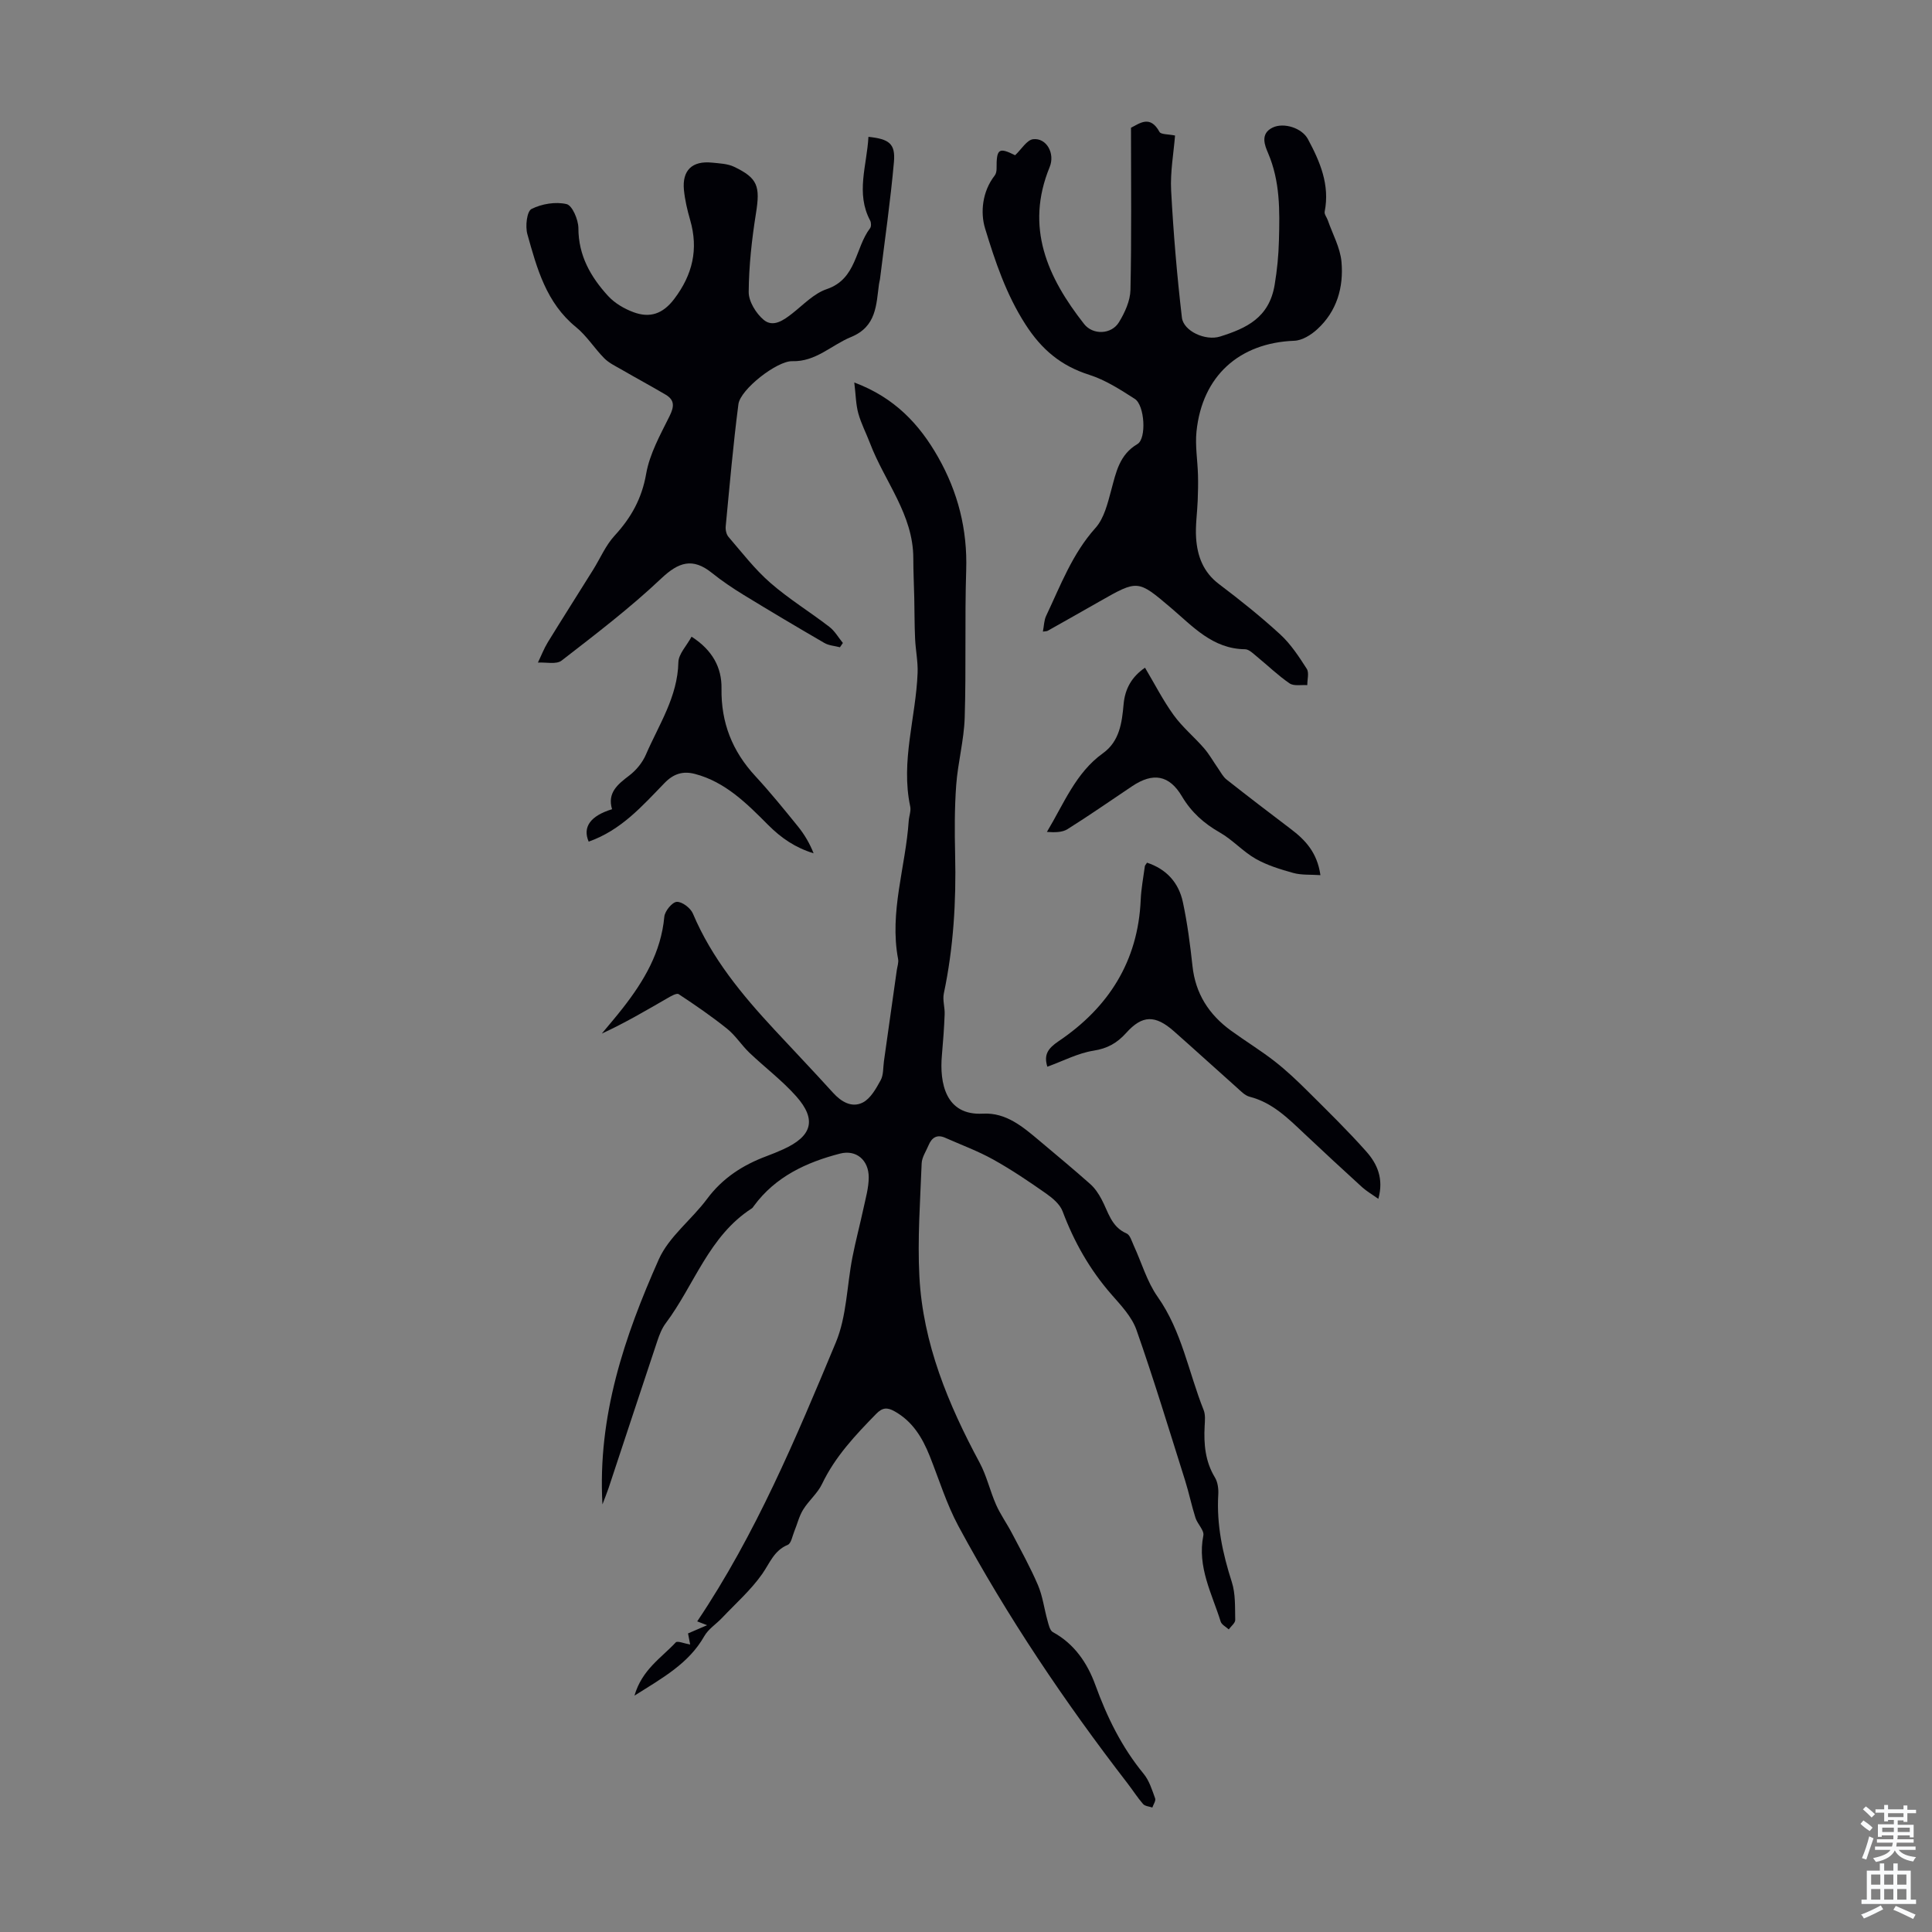 <svg enable-background="new 0 0 400 400" viewBox="0 0 400 400" xmlns="http://www.w3.org/2000/svg"><rect x="0" y="0" width="400" height="400" fill="#808080" stroke="none"/><g fill="#010106"><path d="m131.36 351.06c1.56-5.39 5.57-7.82 8.55-11.02.35-.37 1.75.23 2.98.44-.14-.75-.27-1.38-.44-2.3.8-.35 1.79-.77 3.95-1.7-1.15-.45-1.82-.7-2.05-.79 12.11-18.03 20.43-37.91 28.7-57.75 2.26-5.42 2.28-11.76 3.44-17.66.66-3.37 1.55-6.69 2.27-10.04.46-2.15 1.1-4.33 1.1-6.5 0-3.54-2.57-5.77-5.94-4.9-6.97 1.8-13.38 4.77-17.83 10.83-.13.18-.25.39-.43.51-8.9 5.72-11.9 15.87-17.84 23.8-.78 1.04-1.29 2.35-1.71 3.6-3.4 10.17-6.74 20.36-10.12 30.54-.34 1.02-.76 2.01-1.26 3.35-1.03-18.32 4.57-34.78 11.66-50.72 2.1-4.72 6.81-8.23 10-12.53 3.21-4.32 7.41-7.02 12.32-8.85 1.15-.43 2.29-.89 3.41-1.4 6.02-2.71 7.03-6.14 2.74-10.98-2.92-3.29-6.51-5.99-9.71-9.04-1.62-1.55-2.86-3.55-4.59-4.94-3.21-2.58-6.61-4.92-10.05-7.18-.42-.28-1.63.43-2.37.86-4.41 2.54-8.8 5.13-13.54 7.3 1.45-1.75 2.94-3.48 4.34-5.27 4.38-5.61 7.93-11.57 8.6-18.93.11-1.16 1.63-3.02 2.58-3.07 1.1-.06 2.86 1.28 3.34 2.43 3.9 9.25 10.16 16.8 16.88 24.04 4.03 4.35 8.13 8.63 12.11 13.03 1.75 1.94 3.94 3.19 6.19 2.04 1.61-.83 2.74-2.88 3.69-4.61.61-1.11.49-2.61.68-3.94.89-6.28 1.78-12.56 2.66-18.84.11-.77.41-1.59.27-2.32-1.84-9.74 1.56-19.06 2.2-28.59.07-1 .51-2.06.31-2.99-2-9.37 1.18-18.43 1.53-27.66.09-2.35-.42-4.73-.52-7.1-.13-2.79-.11-5.59-.17-8.38-.06-2.75-.2-5.5-.2-8.26-.01-9.05-5.94-15.86-8.95-23.77-.79-2.08-1.85-4.09-2.44-6.23-.51-1.86-.52-3.86-.83-6.38 8.29 3.1 13.45 8.58 17.34 15.43 4.12 7.25 6.1 15 5.83 23.43-.32 10.18.01 20.37-.31 30.55-.15 4.67-1.42 9.3-1.76 13.97-.35 4.79-.33 9.62-.22 14.43.23 9.65-.34 19.21-2.34 28.68-.29 1.37.23 2.88.17 4.32-.11 2.83-.32 5.66-.57 8.48-.51 5.7.72 12.52 8.49 12.09 4.83-.27 8.34 2.78 11.78 5.67 3.5 2.95 7.03 5.87 10.45 8.91.96.85 1.72 2 2.33 3.14 1.4 2.6 1.98 5.7 5.18 7.08.73.31 1.08 1.62 1.49 2.51 1.64 3.55 2.73 7.46 4.94 10.6 5.03 7.13 6.4 15.62 9.53 23.45.39.98.27 2.21.21 3.32-.2 3.74.11 7.32 2.13 10.65.59.97.76 2.36.69 3.53-.37 6.25.9 12.18 2.8 18.1.79 2.45.65 5.23.71 7.86.01.64-.87 1.31-1.34 1.96-.57-.53-1.46-.96-1.67-1.61-1.81-5.8-4.89-11.33-3.59-17.83.21-1.07-1.22-2.38-1.63-3.66-.81-2.55-1.35-5.19-2.15-7.74-3.29-10.41-6.45-20.87-10.07-31.17-.96-2.72-3.21-5.09-5.18-7.34-4.47-5.12-7.73-10.86-10.11-17.21-.55-1.46-2.06-2.73-3.41-3.68-3.55-2.49-7.16-4.93-10.95-7.04-3.18-1.77-6.64-3.04-9.98-4.52-1.71-.75-2.77.02-3.42 1.58-.51 1.23-1.37 2.47-1.42 3.73-.3 7.81-.88 15.65-.47 23.43.73 13.88 5.97 26.45 12.48 38.56 1.46 2.72 2.14 5.85 3.4 8.69.91 2.06 2.26 3.92 3.3 5.93 1.86 3.55 3.81 7.06 5.38 10.74.97 2.28 1.27 4.84 1.95 7.26.24.87.49 2.09 1.12 2.44 4.48 2.43 7.16 6.45 8.79 10.92 2.43 6.69 5.47 12.9 10.01 18.42 1.16 1.41 1.74 3.33 2.38 5.09.18.49-.37 1.26-.58 1.89-.65-.23-1.52-.27-1.92-.73-1.17-1.34-2.13-2.87-3.23-4.29-13-16.85-24.87-34.47-34.98-53.21-2.47-4.58-4.02-9.67-5.96-14.54-1.53-3.82-3.56-7.2-7.31-9.28-1.47-.82-2.48-.79-3.77.54-4.31 4.41-8.5 8.84-11.21 14.51-.93 1.95-2.77 3.46-3.92 5.33-.84 1.36-1.21 2.99-1.83 4.49-.4.98-.64 2.49-1.35 2.79-2.87 1.19-3.72 3.79-5.3 6.04-2.34 3.33-5.48 6.1-8.3 9.08-1.22 1.29-2.85 2.31-3.69 3.8-3.21 5.65-8.59 8.61-14.45 12.3z"/><path d="m215.92 130.77c.23-1.18.23-2.34.68-3.28 2.98-6.28 5.4-12.83 10.21-18.19 1.79-1.99 2.52-5.1 3.26-7.83 1-3.69 1.68-7.33 5.43-9.54 1.9-1.12 1.51-8.03-.56-9.35-2.98-1.91-6.07-3.91-9.4-4.97-5.86-1.86-9.87-5.21-13.24-10.46-4-6.22-6.27-13.04-8.35-19.86-1-3.27-.6-7.65 2-10.96.28-.36.38-.94.38-1.42-.03-4.14.46-4.45 3.84-2.77 1.31-1.23 2.42-3.17 3.74-3.32 2.76-.31 4.57 2.96 3.41 5.77-5.13 12.5-.45 22.83 7.13 32.49 1.83 2.33 5.66 2.19 7.22-.37 1.22-1.99 2.33-4.43 2.38-6.69.24-11.05.11-22.11.11-33.57 1.83-.92 3.96-2.69 5.9.86.3.55 1.79.45 3.22.75-.29 3.65-1.01 7.54-.81 11.38.47 8.79 1.21 17.57 2.23 26.31.33 2.8 4.87 4.89 7.93 3.92 5.42-1.71 10.16-3.88 11.28-10.74.51-3.1.8-6.01.88-9.15.17-6.21.26-12.21-2.25-18.09-.65-1.52-1.72-4 .95-5.28 2.3-1.1 6.06.07 7.3 2.39 2.51 4.67 4.57 9.47 3.47 15.02-.11.53.44 1.18.65 1.79.99 2.86 2.57 5.67 2.83 8.6.47 5.26-.95 10.24-5.02 13.96-1.27 1.17-3.12 2.32-4.75 2.38-11.4.43-19.07 7.29-20.25 18.8-.3 2.95.23 5.99.31 8.99.05 1.78.01 3.56-.06 5.33-.1 2.57-.5 5.15-.33 7.7.25 3.77 1.48 7.1 4.74 9.56 4.37 3.3 8.67 6.74 12.7 10.44 2.17 2 3.86 4.59 5.47 7.1.52.81.1 2.23.11 3.38-1.24-.09-2.77.24-3.66-.36-2.39-1.63-4.49-3.68-6.74-5.52-.76-.62-1.65-1.54-2.48-1.55-6.73-.07-10.82-4.73-15.38-8.6-6.83-5.8-6.83-5.8-14.69-1.33-3.59 2.05-7.19 4.08-10.8 6.11-.18.1-.43.08-.99.17z"/><path d="m179.8 28.33c4.3.45 5.61 1.42 5.28 5.2-.72 8.11-1.9 16.18-2.89 24.27-.04.33-.16.65-.2.99-.59 4.36-.51 8.82-5.8 10.99-4.05 1.66-7.28 5.14-12.16 5-3.14-.09-10.75 5.82-11.15 8.91-1.09 8.4-1.82 16.84-2.63 25.28-.07.71.13 1.67.57 2.18 2.8 3.25 5.45 6.71 8.66 9.51 3.82 3.34 8.21 6.02 12.24 9.13 1.12.86 1.87 2.21 2.79 3.33-.2.3-.4.59-.61.89-1.08-.29-2.29-.35-3.22-.89-5.6-3.25-11.17-6.56-16.7-9.94-2.27-1.39-4.5-2.89-6.58-4.56-3.99-3.21-6.89-2.26-10.5 1.15-6.46 6.11-13.58 11.54-20.63 17-1.09.84-3.24.31-4.9.41.68-1.41 1.24-2.88 2.05-4.21 3.09-5.03 6.27-10.01 9.39-15.02 1.47-2.36 2.58-5.03 4.43-7.04 3.42-3.72 5.64-7.66 6.54-12.81.72-4.14 2.93-8.09 4.84-11.94.98-1.97 1.09-3.33-.81-4.45-3.03-1.79-6.14-3.46-9.19-5.23-1.22-.7-2.55-1.33-3.52-2.31-2.04-2.06-3.62-4.64-5.85-6.45-6.17-5.02-8.09-12.18-10.07-19.26-.45-1.61-.1-4.7.86-5.19 2.11-1.07 5-1.55 7.27-1.01 1.18.28 2.43 3.23 2.44 4.97 0 5.69 2.56 10.13 6.16 14.06 1.37 1.49 3.34 2.64 5.26 3.35 3.35 1.24 6.04.39 8.41-2.73 3.82-5.04 5.06-10.3 3.31-16.36-.59-2.03-1.08-4.13-1.29-6.22-.39-4.08 1.71-6.07 5.8-5.66 1.54.16 3.21.21 4.56.85 4.96 2.36 5.44 4.06 4.56 9.61-.86 5.39-1.47 10.87-1.51 16.31-.02 1.96 1.51 4.44 3.09 5.77 1.97 1.65 4.13.1 5.98-1.35 2.28-1.8 4.46-4.11 7.09-5 6.24-2.12 5.85-8.53 8.97-12.61.26-.34.24-1.16.02-1.58-3.03-5.68-.68-11.37-.36-17.34z"/><path d="m216.84 220.85c-.75-2.46.06-3.75 2.36-5.3 10.28-6.94 16.42-16.5 16.97-29.23.1-2.34.55-4.66.86-6.98.03-.19.22-.36.45-.73 4.02 1.32 6.56 4.14 7.42 8.16.93 4.35 1.51 8.8 1.99 13.23.61 5.73 3.41 10.06 7.96 13.37 2.98 2.17 6.14 4.09 9.05 6.36 2.45 1.91 4.72 4.07 6.93 6.27 4.1 4.08 8.25 8.13 12.08 12.45 2.22 2.51 3.62 5.58 2.46 9.76-1.32-.94-2.42-1.57-3.34-2.4-4.05-3.69-8.07-7.41-12.06-11.17-3.33-3.14-6.56-6.37-11.24-7.57-.99-.25-1.86-1.19-2.68-1.92-4.34-3.86-8.63-7.78-12.99-11.63-3.88-3.43-6.56-3.39-9.9.34-1.87 2.08-3.87 3.22-6.75 3.67-3.2.5-6.23 2.11-9.57 3.32z"/><path d="m273.38 181.19c-2.09-.14-3.93.01-5.6-.45-2.68-.74-5.42-1.58-7.82-2.94-2.64-1.51-4.76-3.93-7.41-5.44-3.3-1.88-5.88-4.18-7.84-7.48-2.64-4.45-5.99-4.99-10.29-2.12-4.46 2.98-8.86 6.06-13.41 8.91-1.12.7-2.69.68-4.26.57 3.53-5.87 5.95-12.23 11.6-16.29 3.45-2.47 3.94-6.34 4.28-10.15.29-3.22 1.69-5.68 4.43-7.56 2.01 3.37 3.73 6.77 5.94 9.82 1.8 2.49 4.25 4.51 6.28 6.85 1.1 1.27 1.93 2.77 2.9 4.16.56.8 1.02 1.73 1.76 2.32 4.39 3.46 8.82 6.85 13.27 10.22 3.02 2.28 5.5 4.87 6.17 9.58z"/><path d="m121.88 174.25c-1.3-3.02.35-5.34 4.84-6.71-1.02-3.4 1.15-5.14 3.57-6.98 1.43-1.09 2.73-2.68 3.44-4.33 2.68-6.2 6.57-11.95 6.72-19.12.04-1.72 1.71-3.4 2.73-5.29 4.34 2.78 6.27 6.42 6.2 10.71-.11 7.1 2.23 12.99 7 18.15 3.1 3.36 5.99 6.92 8.87 10.48 1.32 1.64 2.4 3.48 3.2 5.51-3.83-1.19-6.69-3.14-9.46-5.92-4.31-4.33-8.82-8.88-15.13-10.52-2.42-.63-4.39-.07-6.28 1.89-4.57 4.7-8.94 9.75-15.7 12.13z"/></g><path d="m385.2 377.6.6-.7c.6.4 1.3.9 1.9 1.5l-.6.7c-.8-.5-1.4-1-1.9-1.5zm.3 7.1c.6-1.4 1.1-2.9 1.5-4.5.3.1.6.3.9.4-.5 1.4-1 2.9-1.5 4.4zm.2-10.1.6-.6c.7.5 1.3 1.1 1.9 1.6l-.7.7c-.6-.6-1.2-1.2-1.8-1.7zm8.4-.8h.8v.9h1.8v.7h-1.8v1.8h-.8v-.3h-1.2v.9h3.3v2.6h-.8v-.4h-2.5c0 .3 0 .6-.1.8h3.4v.7h-3.5c0 .3-.1.6-.1.8h4v.7h-3.5c.7.9 1.9 1.3 3.6 1.5-.2.2-.4.5-.6.9-1.9-.3-3.2-1.1-3.8-2.3-.5 1.1-1.8 2-3.9 2.4-.2-.3-.4-.5-.6-.8 1.9-.4 3.1-.9 3.6-1.7h-3.2v-.7h3.5c.1-.2.1-.5.2-.8h-3.3v-.7h3.4c0-.2 0-.5 0-.8h-2.4v.3h-.8v-2.6h3.3v-.9h-1.2v.3h-.8v-1.8h-1.8v-.7h1.8v-.9h.8v.9h3.2zm-4.4 5.5h2.4c0-.3 0-.6 0-.9h-2.4zm1.2-3.1h3.2v-.8h-3.2zm4.4 2.2h-2.4v.9h2.5v-.9z" fill="#fafbfc"/><path d="m389.2 385.8h.9v1.5h1.9v-1.5h.9v1.5h2.7v6h1.1v.9h-11.3v-.9h1.1v-6h2.7zm.2 8.7.5.8c-1.2.6-2.5 1.3-4 1.9-.2-.3-.3-.6-.6-.8 1.6-.6 3-1.3 4.1-1.9zm-2-4.3h1.9v-2.1h-1.9zm0 3.1h1.9v-2.2h-1.9zm2.7-3.1h1.9v-2.1h-1.9zm0 3.1h1.9v-2.2h-1.9zm2.4 1.3c1.4.6 2.7 1.2 4.1 1.8l-.5.9c-1.5-.7-2.8-1.4-4.1-1.9zm2.2-6.5h-1.9v2.1h1.9zm-1.9 5.2h1.9v-2.2h-1.9z" fill="#fafbfc"/></svg>